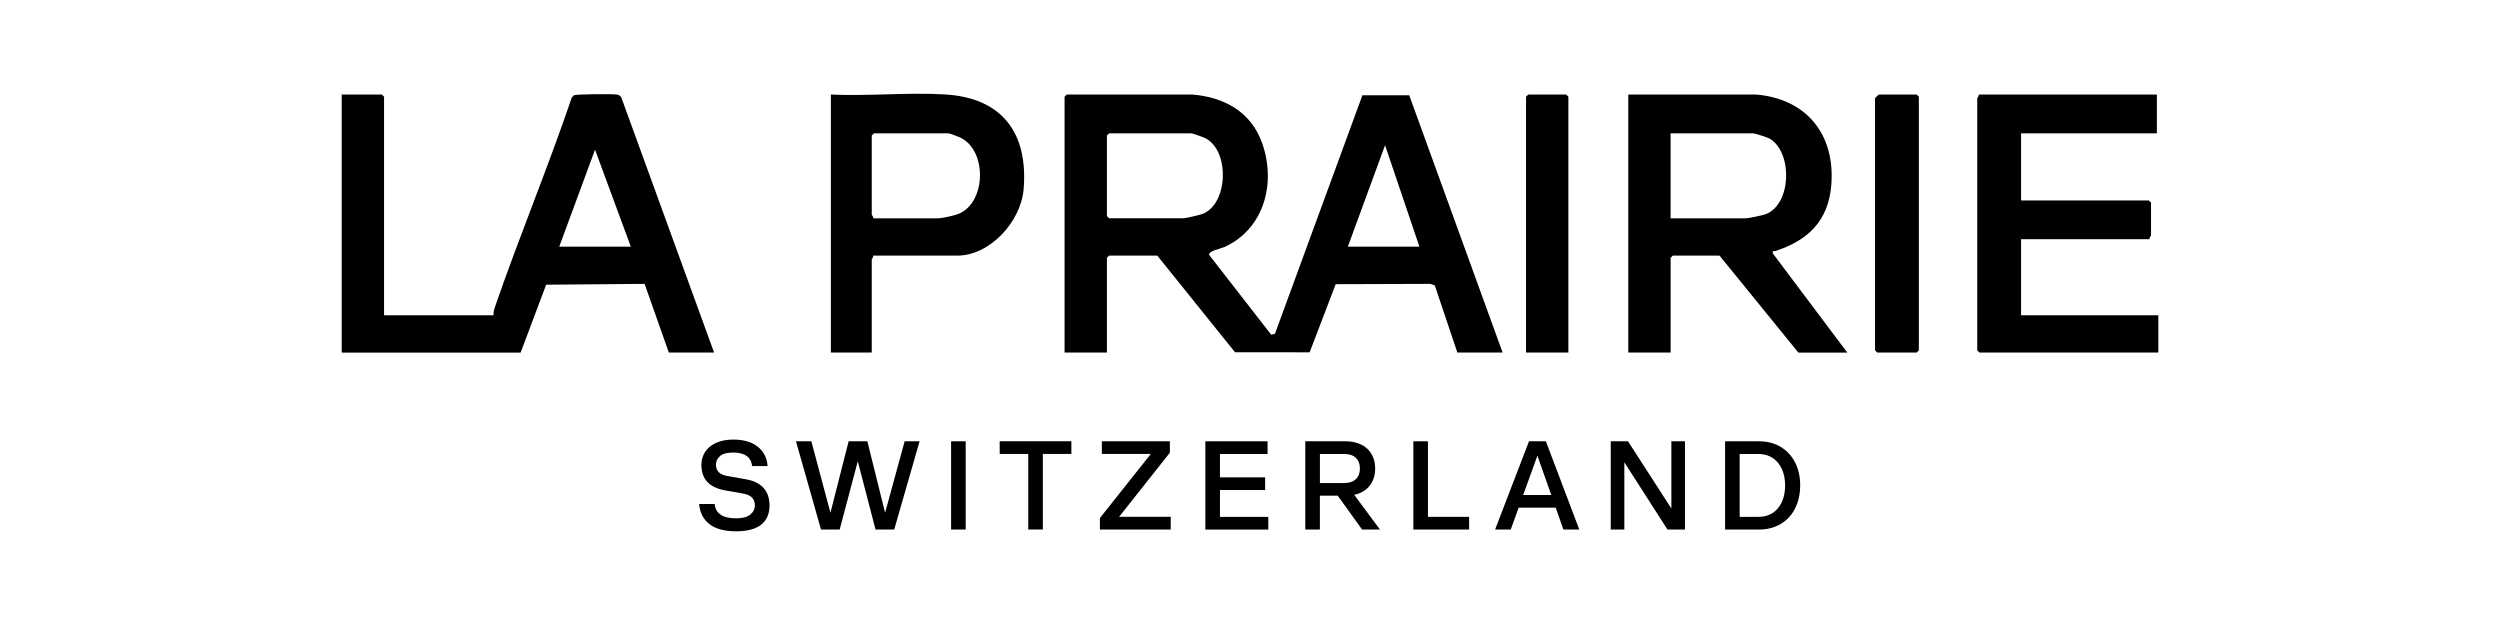 <?xml version="1.0" encoding="UTF-8"?>
<svg id="Layer_1" data-name="Layer 1" xmlns="http://www.w3.org/2000/svg" xmlns:xlink="http://www.w3.org/1999/xlink" viewBox="0 0 800 200">
  <defs>
    <style>
      .cls-1 {
        fill: none;
      }

      .cls-2 {
        clip-path: url(#clippath);
      }
    </style>
    <clipPath id="clippath">
      <rect class="cls-1" x="80" y="30" width="640" height="140"/>
    </clipPath>
  </defs>
  <g class="cls-2">
    <g>
      <path d="M381.54,30.25c10.21.84,18.89,5.53,22.42,15.76,4.43,12.83.46,27.23-12.06,33.01-1.06.49-5.25,1.31-4.99,2.53l19.88,25.56,1.19-.29,27.99-76.34h14.98s29.89,82.34,29.89,82.34h-14.48l-7.23-21.49-1.39-.49-30.32.1-8.33,21.8-23.89-.02-24.87-30.93h-15.42l-.7.71v30.31h-13.55V30.96l.7-.71h40.19,0ZM381.08,42.66h-26.17l-.7.71v25.77l.7.71h23.83c.64,0,5.31-1.1,6.1-1.41,8.29-3.25,8.69-20.42.79-24.25-.79-.38-3.8-1.45-4.56-1.55h0ZM431.31,78.93h22.9l-10.99-32.46-11.91,32.46Z"/>
      <path d="M122.88,100.89h35.05c-.07-.92.15-1.79.45-2.65,7.76-22.47,16.93-44.49,24.58-67.01l.67-.75c.7-.35,12.49-.47,13.79-.22.64.12,1.07.37,1.41.95l29.68,81.61h-14.48l-7.76-21.98-31.5.26-8.17,21.73h-57.25V30.25h12.85l.7.71v69.92h0ZM201.86,78.93l-11.45-31.03-11.45,31.03h22.9Z"/>
      <path d="M561.93,30.25c15.89,1.32,25.37,12.51,24.09,28.89-.92,11.74-7.68,17.88-18.02,21.22-.5.16-.84-.34-.7.73l23.84,31.74h-15.66l-25.23-31.03h-14.95l-.7.71v30.31h-13.55V30.25h40.89ZM534.59,69.87h24.07c.79,0,5.31-.96,6.22-1.28,8.43-3,8.87-19.74,1.45-24.22-.64-.38-4.77-1.71-5.34-1.71h-26.4v27.21Z"/>
      <path d="M690.2,30.25v12.41h-43.46v21.48h40.89l.7.71v10.5c0,.16-.62.73-.47,1.19h-41.12v24.34h43.93v11.93h-57.25l-.7-.71V31.44c0-.16.62-.73.47-1.19h57.02,0Z"/>
      <path d="M279.43,81.8c.15.47-.47,1.03-.47,1.19v29.83h-13.08V30.25c12.04.57,24.74-.76,36.7-.02,17.89,1.11,26.5,12.11,24.98,30.32-.87,10.36-10.75,21.25-21.26,21.25h-26.87ZM279.43,69.87h20.79c1.07,0,4.63-.81,5.84-1.19,9.41-2.97,10.09-20.03,1.55-24.5-.62-.33-3.7-1.52-4.12-1.52h-23.83l-.7.71v25.3c0,.16.62.73.47,1.19h0Z"/>
      <path d="M601.18,30.25h12.15l.7.71v81.14l-.7.71h-12.62l-.7-.71V31.44c0-.16.96-.87,1.17-1.19Z"/>
      <path d="M501.88,112.82h-13.55V30.96l.7-.71h12.15l.7.71v81.86Z"/>
      <path d="M227.1,167.77c-2-1.49-3.12-3.65-3.38-6.48h4.97c.31,3.05,2.59,4.57,6.84,4.57,2.1,0,3.63-.41,4.59-1.21.96-.81,1.44-1.78,1.44-2.92,0-2.1-1.24-3.35-3.73-3.78l-5.79-1.03c-2.54-.45-4.44-1.36-5.7-2.7-1.25-1.36-1.89-3.2-1.89-5.53,0-1.51.4-2.87,1.2-4.1.8-1.22,1.98-2.18,3.52-2.88,1.54-.7,3.36-1.05,5.46-1.05,3.32,0,5.93.76,7.85,2.29,1.92,1.53,2.97,3.59,3.15,6.19h-4.93c-.39-2.89-2.41-4.33-6.07-4.33-1.92,0-3.32.37-4.2,1.11-.88.74-1.32,1.67-1.32,2.78,0,1.96,1.15,3.16,3.46,3.58l6.41,1.15c2.36.43,4.16,1.35,5.4,2.76,1.24,1.42,1.87,3.27,1.87,5.55,0,2.7-.9,4.76-2.7,6.17s-4.48,2.11-8.03,2.11-6.44-.74-8.44-2.23h0Z"/>
      <path d="M254.7,141.21h4.93l6.11,22.87,5.83-22.87h5.98l5.68,22.87,6.26-22.87h4.78l-8.12,28.24h-5.98l-5.68-21.84-5.79,21.84h-5.98l-8.01-28.24h0Z"/>
      <path d="M304.35,141.21h4.67v28.24h-4.67v-28.24Z"/>
      <path d="M329.03,145.26h-9.13v-4.06h22.94v4.06h-9.13v24.18h-4.67v-24.18h0Z"/>
      <path d="M351.97,165.78l16.29-20.52h-15.67v-4.06h21.77v3.66l-16.25,20.52h16.52v4.06h-22.66v-3.66Z"/>
      <path d="M385.72,141.21h19.9v4.06h-15.24v7.48h14.46v4.06h-14.46v8.59h15.48v4.06h-20.14v-28.24h0Z"/>
      <path d="M417.71,141.21h12.87c1.97,0,3.67.37,5.11,1.11,1.44.74,2.53,1.77,3.26,3.08.74,1.31,1.11,2.82,1.11,4.51,0,2.17-.59,4.01-1.77,5.51-1.18,1.5-2.83,2.48-4.95,2.92l8.24,11.1h-5.72l-7.78-10.82h-5.72v10.82h-4.67v-28.24h0ZM430.15,154.57c1.61,0,2.84-.41,3.71-1.23.87-.82,1.31-1.96,1.31-3.42s-.44-2.6-1.31-3.42c-.87-.82-2.11-1.23-3.71-1.23h-7.78v9.31h7.78Z"/>
      <path d="M452.27,141.21h4.67v24.18h13.18v4.06h-17.84v-28.24Z"/>
      <path d="M489.28,141.21h5.4l10.69,28.24h-5.09l-2.45-7h-11.86l-2.53,7h-5.01l10.85-28.24h0ZM496.4,158.39l-4.43-12.57-4.55,12.57h8.98Z"/>
      <path d="M515.44,141.21h5.52l13.88,21.52v-21.52h4.35v28.24h-5.6l-13.8-21.52v21.52h-4.35v-28.24h0Z"/>
      <path d="M552.03,141.21h10.81c2.64,0,4.96.6,6.96,1.79,2,1.19,3.54,2.86,4.63,4.99,1.09,2.13,1.63,4.57,1.63,7.3s-.54,5.21-1.61,7.36c-1.07,2.15-2.61,3.82-4.61,5.01-2,1.19-4.32,1.79-6.96,1.79h-10.85v-28.24h0ZM562.68,165.39c2.67,0,4.76-.93,6.28-2.78,1.52-1.85,2.27-4.3,2.27-7.32,0-1.96-.34-3.7-1.03-5.21-.69-1.51-1.67-2.69-2.96-3.54s-2.81-1.27-4.57-1.27h-5.98v20.12h5.99Z"/>
    </g>
  </g>
</svg>